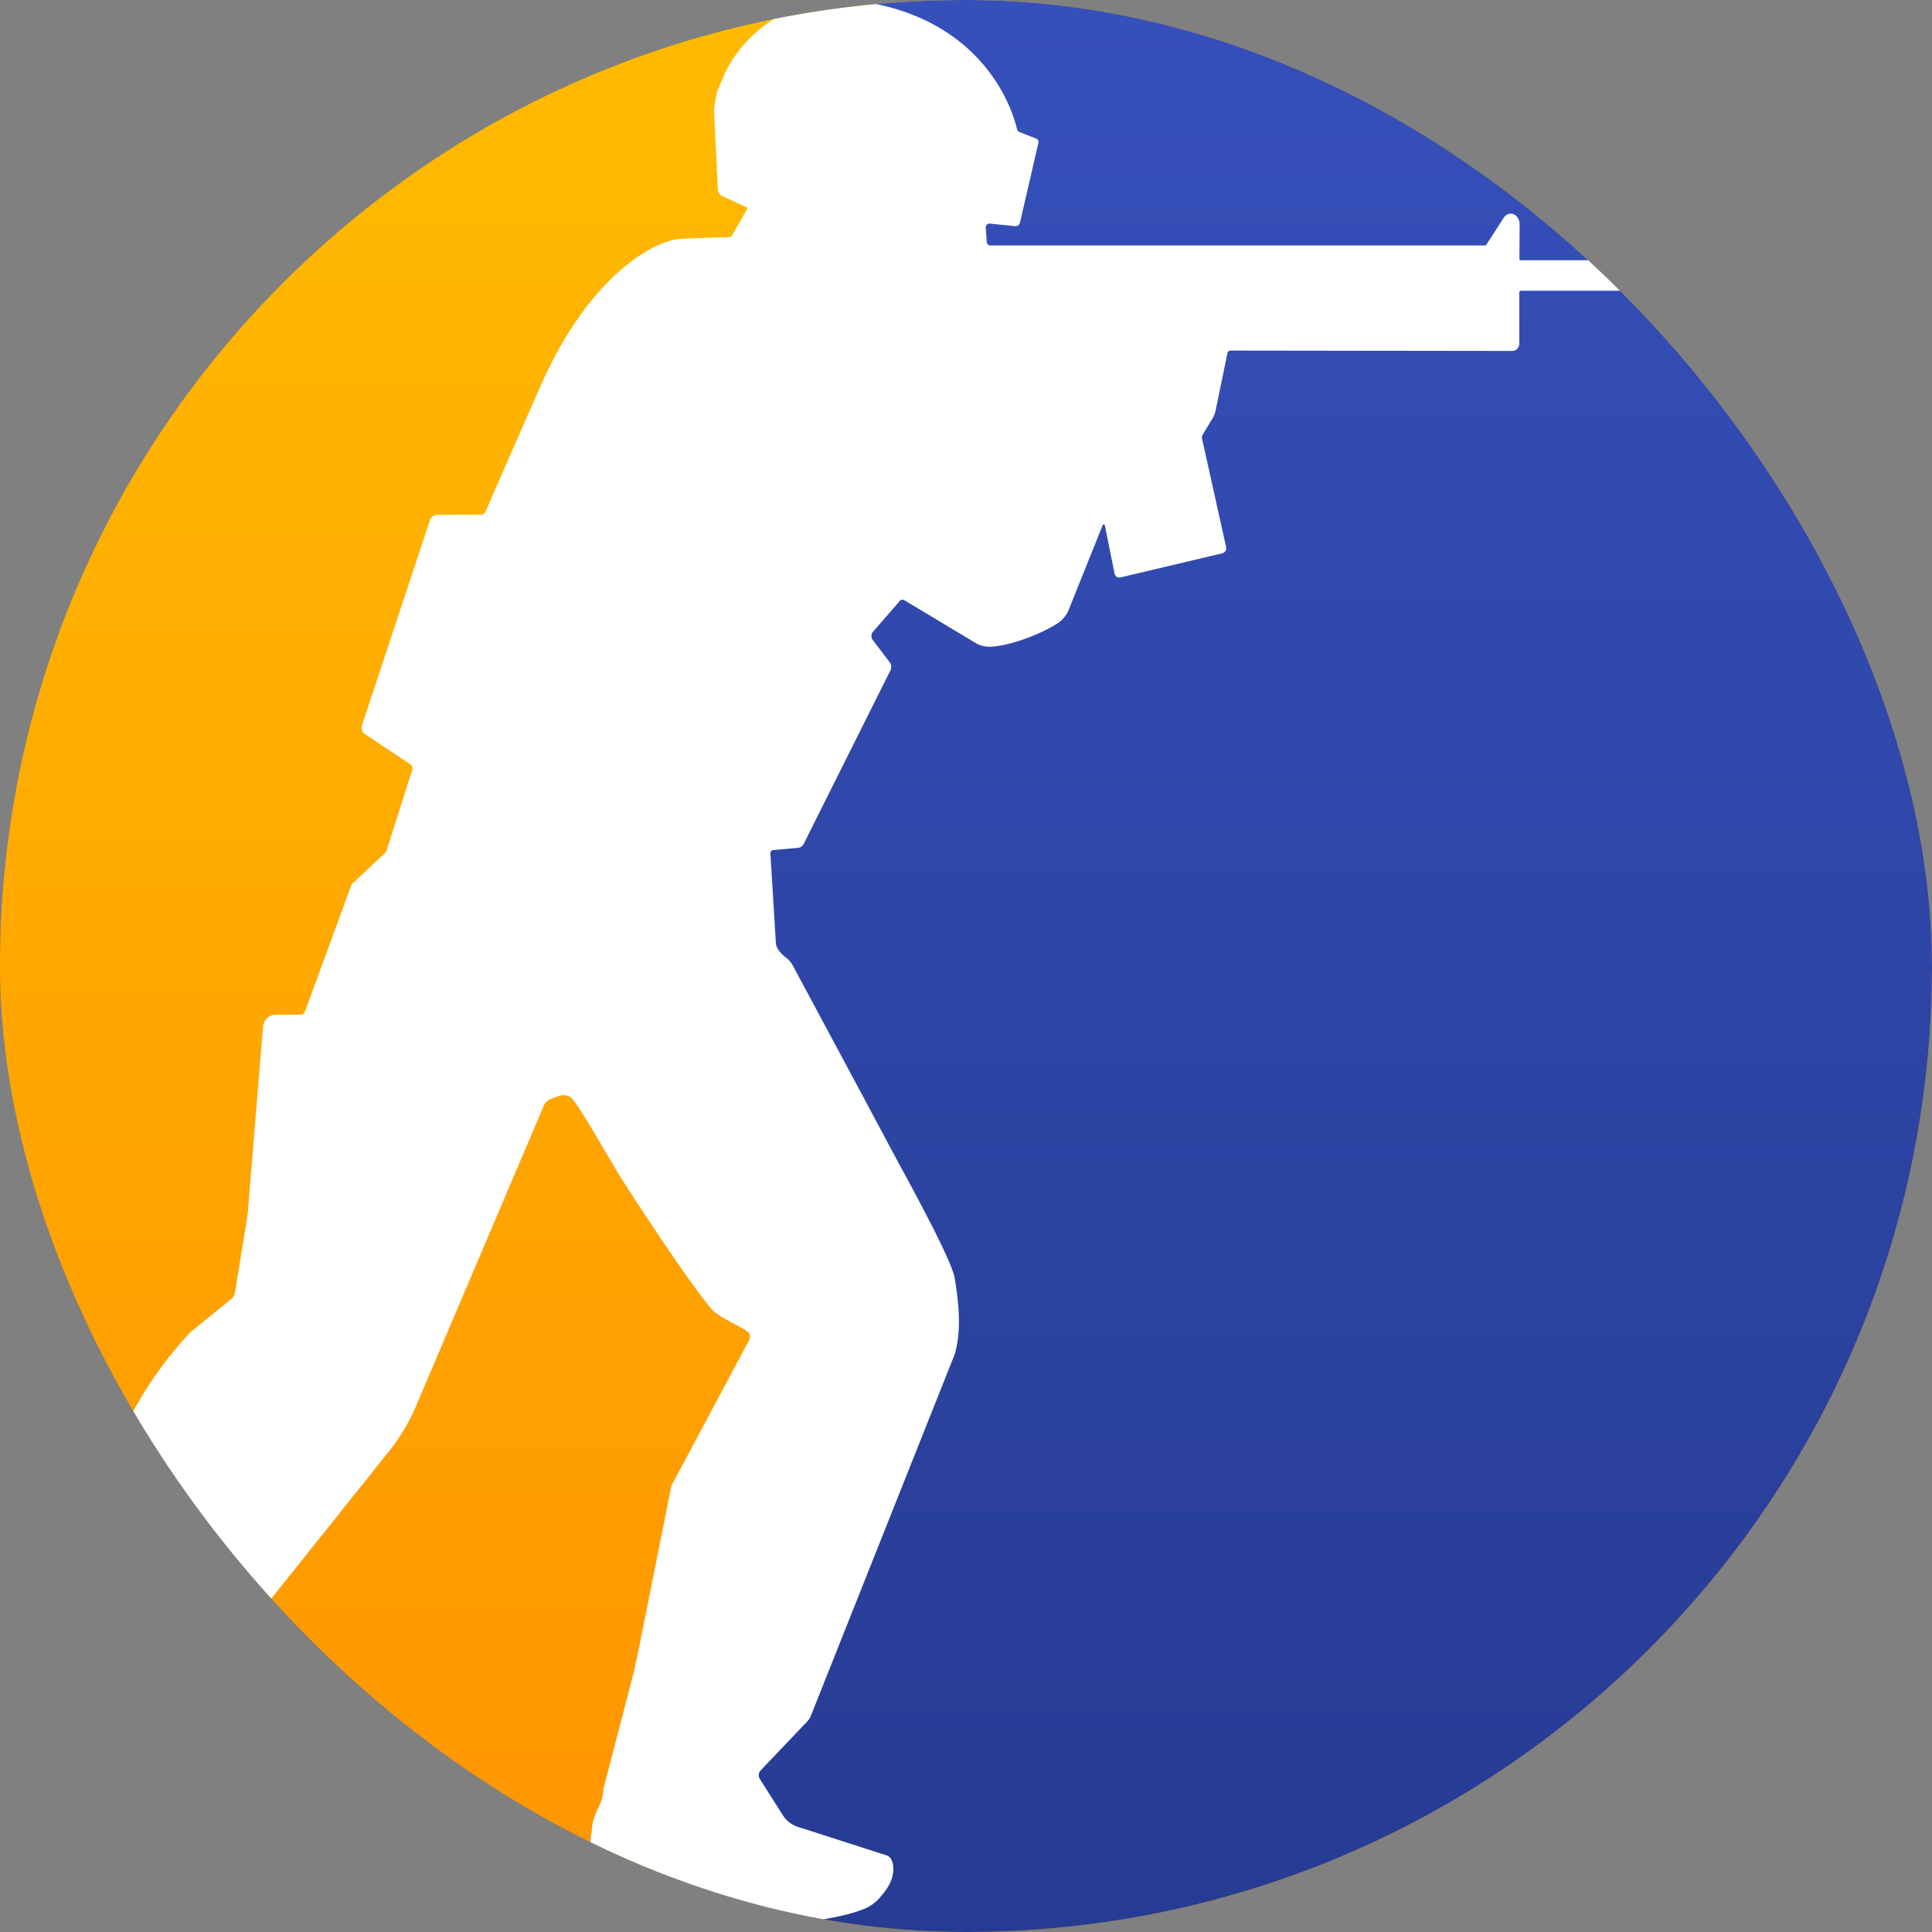 <svg xmlns="http://www.w3.org/2000/svg" fill="none" viewBox="0 0 32 32">
	<rect x="0" y="0" width="32" height="32" fill="#808080" stroke="none"/>
	<g clip-path="url(#a)">
		<rect width="32" height="32" fill="url(#b)" rx="16" />
		<path fill="url(#c)" d="M14.5 5.5V-.133L32 0v32.135L11 32v-2.5l3.5-8-4.5-6z" />
		<path fill="#fff" d="M25.192 4.313c-.014 0-.026-.013-.026-.029l.004-.565c0-.1-.066-.18-.148-.18a.14.14 0 0 0-.117.07l-.286.443a.03.03 0 0 1-.024.013h-8.193c-.032 0-.058-.027-.059-.061l-.016-.236c0-.04.033-.071.07-.064l.42.042a.074.074 0 0 0 .077-.059l.305-1.318a.063.063 0 0 0-.037-.073l-.283-.113a.06.06 0 0 1-.033-.04c-.052-.229-.471-1.764-2.493-2.107a2.14 2.14 0 0 0-1.972.638 2.1 2.1 0 0 0-.378.546l-.12.283c-.01.022-.058.288-.058.312l.064 1.309c0 .045.02.086.053.114l.443.204-.245.432a.07.07 0 0 1-.066.054s-.521.014-.778.026c-.483.02-1.557.647-2.348 2.45-.778 1.772-.905 2.067-.905 2.067a.09.09 0 0 1-.086.053l-.722.003c-.045 0-.092.038-.111.08L6 11.999a.16.16 0 0 0 .021.144l.784.523c.022.019.031.05.025.078l-.41 1.289a.3.3 0 0 1-.029.082l-.543.51a.14.14 0 0 0-.035.047l-.01.032-.748 2.04a.08.08 0 0 1-.076.062l-.42.002c-.105 0-.193.087-.202.198l-.251 3.051a2 2 0 0 1-.02.161l-.198 1.211a.2.2 0 0 1-.042.074l-.698.568a6.4 6.4 0 0 0-.959 1.335l-2.326 5.232a1.1 1.1 0 0 0-.098.43l.165.313c.002.113-.04.608-.088.708l-.78 1.451a.14.14 0 0 0-.003.114l.039.095.116.247L1.58 32c.147.015.31-.186.314-.4l.128-1.729-.033-.26 4.51-5.643a3.6 3.6 0 0 0 .358-.6l2.149-5.053a.22.22 0 0 1 .125-.117l.136-.047a.2.2 0 0 1 .229.07c.188.241.63 1.042.846 1.376.178.277 1.062 1.64 1.448 2.09.107.123.435.264.583.36a.115.115 0 0 1 .036.148l-1.288 2.412-.569 2.847q-.03.1-.044.204l-.515 1.977c.003.25-.177.38-.191.675l-.188 1.446c-.002.044.03.081.073.081l3.182.02s.226-.004.357-.01c.024 0 .066-.005.094-.009.424-.058.714-.12.912-.19l.026-.01a.7.7 0 0 0 .284-.173c.108-.12.233-.269.252-.459l.002-.022v-.049l-.002-.028a.3.3 0 0 0-.033-.112l-.007-.011c-.018-.027-.038-.038-.038-.038l-.028-.014-1.478-.475a.46.46 0 0 1-.236-.179l-.396-.625a.12.12 0 0 1 .021-.13l.773-.812a.3.3 0 0 0 .06-.096l2.381-5.984c.111-.38.074-.807 0-1.26-.055-.333-.857-1.768-1.067-2.164-.185-.35-1.335-2.494-1.608-3.002a.4.4 0 0 0-.123-.146.6.6 0 0 1-.101-.098.3.3 0 0 1-.062-.124l-.091-1.49c-.008-.032.013-.065.045-.067l.414-.037a.12.12 0 0 0 .092-.065l1.435-2.873a.13.13 0 0 0-.003-.125l-.294-.387a.12.12 0 0 1-.001-.117l.44-.506a.065.065 0 0 1 .091-.028l1.169.702q.107.066.232.068c.324-.003.858-.207 1.136-.388a.5.5 0 0 0 .173-.197l.573-1.427a.019.019 0 0 1 .037.004l.16.793c.01.05.051.078.098.067l1.688-.4c.044-.01.072-.057.062-.105l-.398-1.791a.1.1 0 0 1 .012-.071l.164-.272a.4.4 0 0 0 .045-.109l.199-.966a.05.05 0 0 1 .05-.043l4.668.006c.065 0 .116-.054.116-.124v-.845c0-.016.012-.029.027-.029h1.8c.032 0 .058-.027.058-.062v-.38c0-.034-.026-.062-.058-.062h-1.8z" />
	</g>
	<defs>
		<linearGradient id="b" x1="16" x2="16" y1="0" y2="32" gradientUnits="userSpaceOnUse">
			<stop stop-color="#fb0" />
			<stop offset="1" stop-color="#ff9500" />
		</linearGradient>
		<linearGradient id="c" x1="21" x2="21" y1="-.134" y2="32.135" gradientUnits="userSpaceOnUse">
			<stop stop-color="#3650bb" />
			<stop offset="1" stop-color="#263b92" />
		</linearGradient>
		<clipPath id="a">
			<rect width="32" height="32" fill="#fff" rx="16" />
		</clipPath>
	</defs>
</svg>
